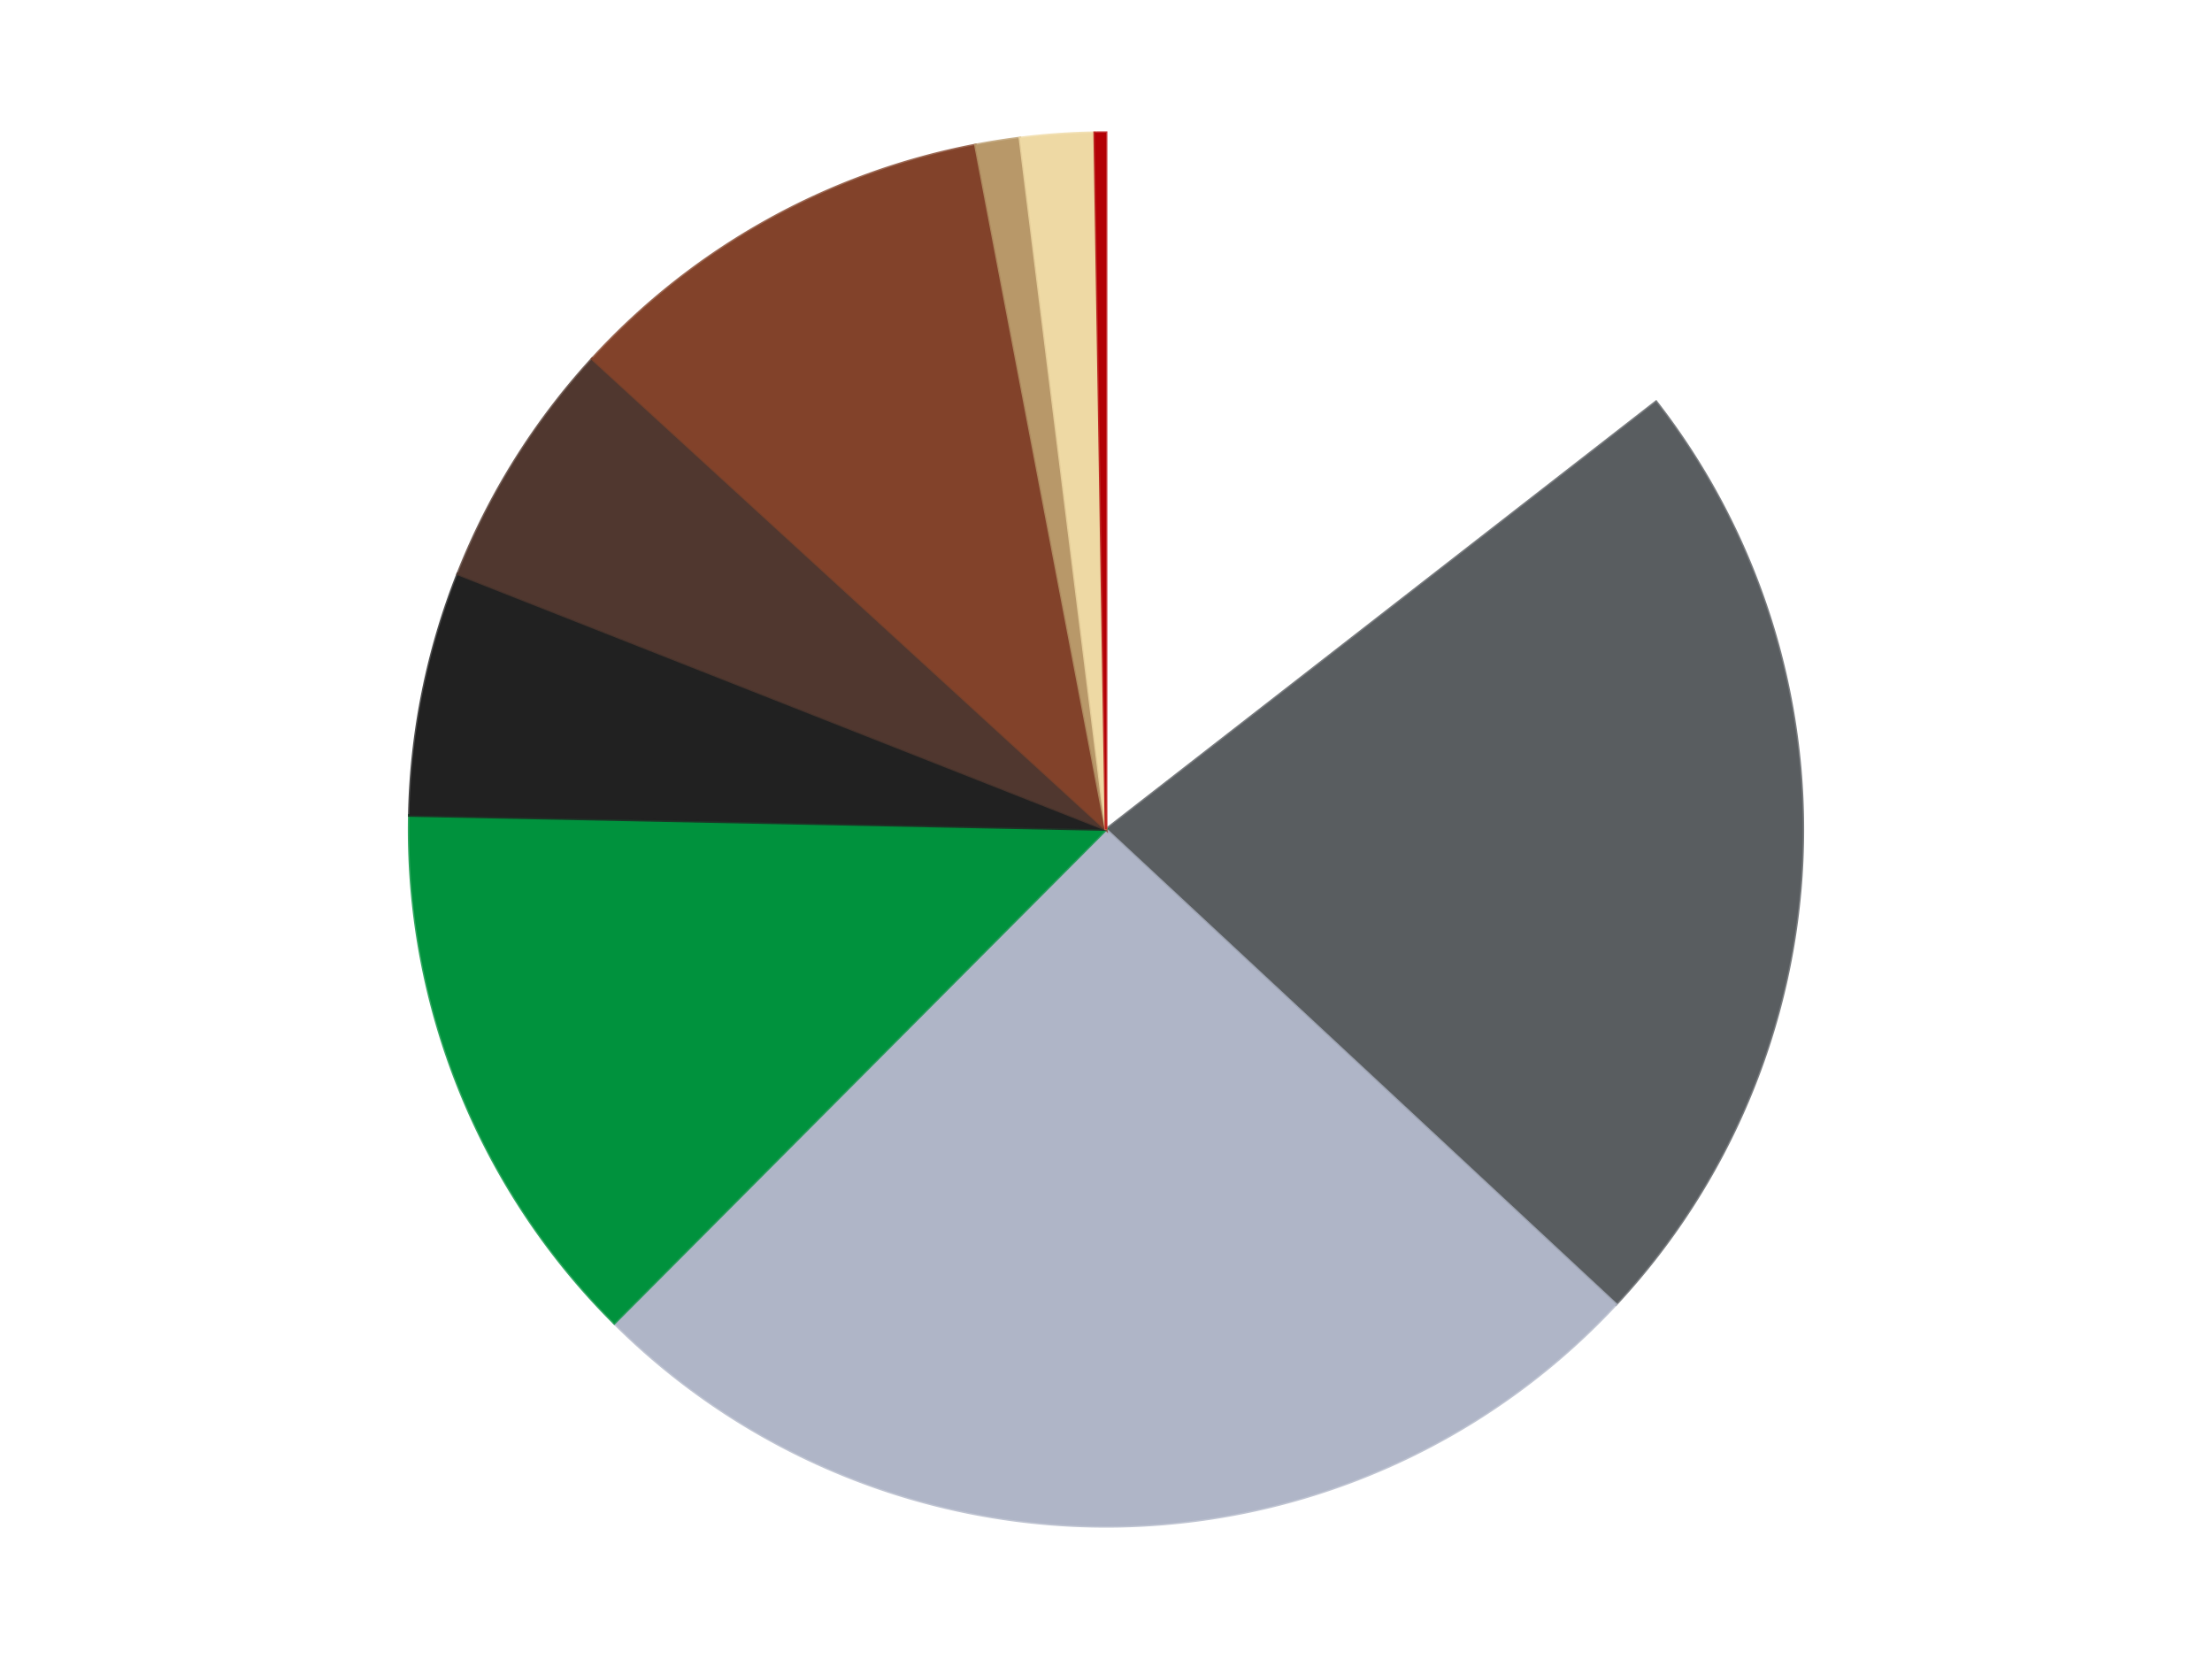 <?xml version='1.0' encoding='utf-8'?>
<svg xmlns="http://www.w3.org/2000/svg" xmlns:xlink="http://www.w3.org/1999/xlink" id="chart-de903362-36a6-4b72-b111-dc6f2cd473a8" class="pygal-chart" viewBox="0 0 800 600"><!--Generated with pygal 3.0.4 (lxml) ©Kozea 2012-2016 on 2024-07-07--><!--http://pygal.org--><!--http://github.com/Kozea/pygal--><defs><style type="text/css">#chart-de903362-36a6-4b72-b111-dc6f2cd473a8{-webkit-user-select:none;-webkit-font-smoothing:antialiased;font-family:Consolas,"Liberation Mono",Menlo,Courier,monospace}#chart-de903362-36a6-4b72-b111-dc6f2cd473a8 .title{font-family:Consolas,"Liberation Mono",Menlo,Courier,monospace;font-size:16px}#chart-de903362-36a6-4b72-b111-dc6f2cd473a8 .legends .legend text{font-family:Consolas,"Liberation Mono",Menlo,Courier,monospace;font-size:14px}#chart-de903362-36a6-4b72-b111-dc6f2cd473a8 .axis text{font-family:Consolas,"Liberation Mono",Menlo,Courier,monospace;font-size:10px}#chart-de903362-36a6-4b72-b111-dc6f2cd473a8 .axis text.major{font-family:Consolas,"Liberation Mono",Menlo,Courier,monospace;font-size:10px}#chart-de903362-36a6-4b72-b111-dc6f2cd473a8 .text-overlay text.value{font-family:Consolas,"Liberation Mono",Menlo,Courier,monospace;font-size:16px}#chart-de903362-36a6-4b72-b111-dc6f2cd473a8 .text-overlay text.label{font-family:Consolas,"Liberation Mono",Menlo,Courier,monospace;font-size:10px}#chart-de903362-36a6-4b72-b111-dc6f2cd473a8 .tooltip{font-family:Consolas,"Liberation Mono",Menlo,Courier,monospace;font-size:14px}#chart-de903362-36a6-4b72-b111-dc6f2cd473a8 text.no_data{font-family:Consolas,"Liberation Mono",Menlo,Courier,monospace;font-size:64px}
#chart-de903362-36a6-4b72-b111-dc6f2cd473a8{background-color:transparent}#chart-de903362-36a6-4b72-b111-dc6f2cd473a8 path,#chart-de903362-36a6-4b72-b111-dc6f2cd473a8 line,#chart-de903362-36a6-4b72-b111-dc6f2cd473a8 rect,#chart-de903362-36a6-4b72-b111-dc6f2cd473a8 circle{-webkit-transition:150ms;-moz-transition:150ms;transition:150ms}#chart-de903362-36a6-4b72-b111-dc6f2cd473a8 .graph &gt; .background{fill:transparent}#chart-de903362-36a6-4b72-b111-dc6f2cd473a8 .plot &gt; .background{fill:transparent}#chart-de903362-36a6-4b72-b111-dc6f2cd473a8 .graph{fill:rgba(0,0,0,.87)}#chart-de903362-36a6-4b72-b111-dc6f2cd473a8 text.no_data{fill:rgba(0,0,0,1)}#chart-de903362-36a6-4b72-b111-dc6f2cd473a8 .title{fill:rgba(0,0,0,1)}#chart-de903362-36a6-4b72-b111-dc6f2cd473a8 .legends .legend text{fill:rgba(0,0,0,.87)}#chart-de903362-36a6-4b72-b111-dc6f2cd473a8 .legends .legend:hover text{fill:rgba(0,0,0,1)}#chart-de903362-36a6-4b72-b111-dc6f2cd473a8 .axis .line{stroke:rgba(0,0,0,1)}#chart-de903362-36a6-4b72-b111-dc6f2cd473a8 .axis .guide.line{stroke:rgba(0,0,0,.54)}#chart-de903362-36a6-4b72-b111-dc6f2cd473a8 .axis .major.line{stroke:rgba(0,0,0,.87)}#chart-de903362-36a6-4b72-b111-dc6f2cd473a8 .axis text.major{fill:rgba(0,0,0,1)}#chart-de903362-36a6-4b72-b111-dc6f2cd473a8 .axis.y .guides:hover .guide.line,#chart-de903362-36a6-4b72-b111-dc6f2cd473a8 .line-graph .axis.x .guides:hover .guide.line,#chart-de903362-36a6-4b72-b111-dc6f2cd473a8 .stackedline-graph .axis.x .guides:hover .guide.line,#chart-de903362-36a6-4b72-b111-dc6f2cd473a8 .xy-graph .axis.x .guides:hover .guide.line{stroke:rgba(0,0,0,1)}#chart-de903362-36a6-4b72-b111-dc6f2cd473a8 .axis .guides:hover text{fill:rgba(0,0,0,1)}#chart-de903362-36a6-4b72-b111-dc6f2cd473a8 .reactive{fill-opacity:1.0;stroke-opacity:.8;stroke-width:1}#chart-de903362-36a6-4b72-b111-dc6f2cd473a8 .ci{stroke:rgba(0,0,0,.87)}#chart-de903362-36a6-4b72-b111-dc6f2cd473a8 .reactive.active,#chart-de903362-36a6-4b72-b111-dc6f2cd473a8 .active .reactive{fill-opacity:0.6;stroke-opacity:.9;stroke-width:4}#chart-de903362-36a6-4b72-b111-dc6f2cd473a8 .ci .reactive.active{stroke-width:1.5}#chart-de903362-36a6-4b72-b111-dc6f2cd473a8 .series text{fill:rgba(0,0,0,1)}#chart-de903362-36a6-4b72-b111-dc6f2cd473a8 .tooltip rect{fill:transparent;stroke:rgba(0,0,0,1);-webkit-transition:opacity 150ms;-moz-transition:opacity 150ms;transition:opacity 150ms}#chart-de903362-36a6-4b72-b111-dc6f2cd473a8 .tooltip .label{fill:rgba(0,0,0,.87)}#chart-de903362-36a6-4b72-b111-dc6f2cd473a8 .tooltip .label{fill:rgba(0,0,0,.87)}#chart-de903362-36a6-4b72-b111-dc6f2cd473a8 .tooltip .legend{font-size:.8em;fill:rgba(0,0,0,.54)}#chart-de903362-36a6-4b72-b111-dc6f2cd473a8 .tooltip .x_label{font-size:.6em;fill:rgba(0,0,0,1)}#chart-de903362-36a6-4b72-b111-dc6f2cd473a8 .tooltip .xlink{font-size:.5em;text-decoration:underline}#chart-de903362-36a6-4b72-b111-dc6f2cd473a8 .tooltip .value{font-size:1.5em}#chart-de903362-36a6-4b72-b111-dc6f2cd473a8 .bound{font-size:.5em}#chart-de903362-36a6-4b72-b111-dc6f2cd473a8 .max-value{font-size:.75em;fill:rgba(0,0,0,.54)}#chart-de903362-36a6-4b72-b111-dc6f2cd473a8 .map-element{fill:transparent;stroke:rgba(0,0,0,.54) !important}#chart-de903362-36a6-4b72-b111-dc6f2cd473a8 .map-element .reactive{fill-opacity:inherit;stroke-opacity:inherit}#chart-de903362-36a6-4b72-b111-dc6f2cd473a8 .color-0,#chart-de903362-36a6-4b72-b111-dc6f2cd473a8 .color-0 a:visited{stroke:#F44336;fill:#F44336}#chart-de903362-36a6-4b72-b111-dc6f2cd473a8 .color-1,#chart-de903362-36a6-4b72-b111-dc6f2cd473a8 .color-1 a:visited{stroke:#3F51B5;fill:#3F51B5}#chart-de903362-36a6-4b72-b111-dc6f2cd473a8 .color-2,#chart-de903362-36a6-4b72-b111-dc6f2cd473a8 .color-2 a:visited{stroke:#009688;fill:#009688}#chart-de903362-36a6-4b72-b111-dc6f2cd473a8 .color-3,#chart-de903362-36a6-4b72-b111-dc6f2cd473a8 .color-3 a:visited{stroke:#FFC107;fill:#FFC107}#chart-de903362-36a6-4b72-b111-dc6f2cd473a8 .color-4,#chart-de903362-36a6-4b72-b111-dc6f2cd473a8 .color-4 a:visited{stroke:#FF5722;fill:#FF5722}#chart-de903362-36a6-4b72-b111-dc6f2cd473a8 .color-5,#chart-de903362-36a6-4b72-b111-dc6f2cd473a8 .color-5 a:visited{stroke:#9C27B0;fill:#9C27B0}#chart-de903362-36a6-4b72-b111-dc6f2cd473a8 .color-6,#chart-de903362-36a6-4b72-b111-dc6f2cd473a8 .color-6 a:visited{stroke:#03A9F4;fill:#03A9F4}#chart-de903362-36a6-4b72-b111-dc6f2cd473a8 .color-7,#chart-de903362-36a6-4b72-b111-dc6f2cd473a8 .color-7 a:visited{stroke:#8BC34A;fill:#8BC34A}#chart-de903362-36a6-4b72-b111-dc6f2cd473a8 .color-8,#chart-de903362-36a6-4b72-b111-dc6f2cd473a8 .color-8 a:visited{stroke:#FF9800;fill:#FF9800}#chart-de903362-36a6-4b72-b111-dc6f2cd473a8 .color-9,#chart-de903362-36a6-4b72-b111-dc6f2cd473a8 .color-9 a:visited{stroke:#E91E63;fill:#E91E63}#chart-de903362-36a6-4b72-b111-dc6f2cd473a8 .text-overlay .color-0 text{fill:black}#chart-de903362-36a6-4b72-b111-dc6f2cd473a8 .text-overlay .color-1 text{fill:black}#chart-de903362-36a6-4b72-b111-dc6f2cd473a8 .text-overlay .color-2 text{fill:black}#chart-de903362-36a6-4b72-b111-dc6f2cd473a8 .text-overlay .color-3 text{fill:black}#chart-de903362-36a6-4b72-b111-dc6f2cd473a8 .text-overlay .color-4 text{fill:black}#chart-de903362-36a6-4b72-b111-dc6f2cd473a8 .text-overlay .color-5 text{fill:black}#chart-de903362-36a6-4b72-b111-dc6f2cd473a8 .text-overlay .color-6 text{fill:black}#chart-de903362-36a6-4b72-b111-dc6f2cd473a8 .text-overlay .color-7 text{fill:black}#chart-de903362-36a6-4b72-b111-dc6f2cd473a8 .text-overlay .color-8 text{fill:black}#chart-de903362-36a6-4b72-b111-dc6f2cd473a8 .text-overlay .color-9 text{fill:black}
#chart-de903362-36a6-4b72-b111-dc6f2cd473a8 text.no_data{text-anchor:middle}#chart-de903362-36a6-4b72-b111-dc6f2cd473a8 .guide.line{fill:none}#chart-de903362-36a6-4b72-b111-dc6f2cd473a8 .centered{text-anchor:middle}#chart-de903362-36a6-4b72-b111-dc6f2cd473a8 .title{text-anchor:middle}#chart-de903362-36a6-4b72-b111-dc6f2cd473a8 .legends .legend text{fill-opacity:1}#chart-de903362-36a6-4b72-b111-dc6f2cd473a8 .axis.x text{text-anchor:middle}#chart-de903362-36a6-4b72-b111-dc6f2cd473a8 .axis.x:not(.web) text[transform]{text-anchor:start}#chart-de903362-36a6-4b72-b111-dc6f2cd473a8 .axis.x:not(.web) text[transform].backwards{text-anchor:end}#chart-de903362-36a6-4b72-b111-dc6f2cd473a8 .axis.y text{text-anchor:end}#chart-de903362-36a6-4b72-b111-dc6f2cd473a8 .axis.y text[transform].backwards{text-anchor:start}#chart-de903362-36a6-4b72-b111-dc6f2cd473a8 .axis.y2 text{text-anchor:start}#chart-de903362-36a6-4b72-b111-dc6f2cd473a8 .axis.y2 text[transform].backwards{text-anchor:end}#chart-de903362-36a6-4b72-b111-dc6f2cd473a8 .axis .guide.line{stroke-dasharray:4,4;stroke:black}#chart-de903362-36a6-4b72-b111-dc6f2cd473a8 .axis .major.guide.line{stroke-dasharray:6,6;stroke:black}#chart-de903362-36a6-4b72-b111-dc6f2cd473a8 .horizontal .axis.y .guide.line,#chart-de903362-36a6-4b72-b111-dc6f2cd473a8 .horizontal .axis.y2 .guide.line,#chart-de903362-36a6-4b72-b111-dc6f2cd473a8 .vertical .axis.x .guide.line{opacity:0}#chart-de903362-36a6-4b72-b111-dc6f2cd473a8 .horizontal .axis.always_show .guide.line,#chart-de903362-36a6-4b72-b111-dc6f2cd473a8 .vertical .axis.always_show .guide.line{opacity:1 !important}#chart-de903362-36a6-4b72-b111-dc6f2cd473a8 .axis.y .guides:hover .guide.line,#chart-de903362-36a6-4b72-b111-dc6f2cd473a8 .axis.y2 .guides:hover .guide.line,#chart-de903362-36a6-4b72-b111-dc6f2cd473a8 .axis.x .guides:hover .guide.line{opacity:1}#chart-de903362-36a6-4b72-b111-dc6f2cd473a8 .axis .guides:hover text{opacity:1}#chart-de903362-36a6-4b72-b111-dc6f2cd473a8 .nofill{fill:none}#chart-de903362-36a6-4b72-b111-dc6f2cd473a8 .subtle-fill{fill-opacity:.2}#chart-de903362-36a6-4b72-b111-dc6f2cd473a8 .dot{stroke-width:1px;fill-opacity:1;stroke-opacity:1}#chart-de903362-36a6-4b72-b111-dc6f2cd473a8 .dot.active{stroke-width:5px}#chart-de903362-36a6-4b72-b111-dc6f2cd473a8 .dot.negative{fill:transparent}#chart-de903362-36a6-4b72-b111-dc6f2cd473a8 text,#chart-de903362-36a6-4b72-b111-dc6f2cd473a8 tspan{stroke:none !important}#chart-de903362-36a6-4b72-b111-dc6f2cd473a8 .series text.active{opacity:1}#chart-de903362-36a6-4b72-b111-dc6f2cd473a8 .tooltip rect{fill-opacity:.95;stroke-width:.5}#chart-de903362-36a6-4b72-b111-dc6f2cd473a8 .tooltip text{fill-opacity:1}#chart-de903362-36a6-4b72-b111-dc6f2cd473a8 .showable{visibility:hidden}#chart-de903362-36a6-4b72-b111-dc6f2cd473a8 .showable.shown{visibility:visible}#chart-de903362-36a6-4b72-b111-dc6f2cd473a8 .gauge-background{fill:rgba(229,229,229,1);stroke:none}#chart-de903362-36a6-4b72-b111-dc6f2cd473a8 .bg-lines{stroke:transparent;stroke-width:2px}</style><script type="text/javascript">window.pygal = window.pygal || {};window.pygal.config = window.pygal.config || {};window.pygal.config['de903362-36a6-4b72-b111-dc6f2cd473a8'] = {"allow_interruptions": false, "box_mode": "extremes", "classes": ["pygal-chart"], "css": ["file://style.css", "file://graph.css"], "defs": [], "disable_xml_declaration": false, "dots_size": 2.5, "dynamic_print_values": false, "explicit_size": false, "fill": false, "force_uri_protocol": "https", "formatter": null, "half_pie": false, "height": 600, "include_x_axis": false, "inner_radius": 0, "interpolate": null, "interpolation_parameters": {}, "interpolation_precision": 250, "inverse_y_axis": false, "js": ["//kozea.github.io/pygal.js/2.0.x/pygal-tooltips.min.js"], "legend_at_bottom": false, "legend_at_bottom_columns": null, "legend_box_size": 12, "logarithmic": false, "margin": 20, "margin_bottom": null, "margin_left": null, "margin_right": null, "margin_top": null, "max_scale": 16, "min_scale": 4, "missing_value_fill_truncation": "x", "no_data_text": "No data", "no_prefix": false, "order_min": null, "pretty_print": false, "print_labels": false, "print_values": false, "print_values_position": "center", "print_zeroes": true, "range": null, "rounded_bars": null, "secondary_range": null, "show_dots": true, "show_legend": false, "show_minor_x_labels": true, "show_minor_y_labels": true, "show_only_major_dots": false, "show_x_guides": false, "show_x_labels": true, "show_y_guides": true, "show_y_labels": true, "spacing": 10, "stack_from_top": false, "strict": false, "stroke": true, "stroke_style": null, "style": {"background": "transparent", "ci_colors": [], "colors": ["#F44336", "#3F51B5", "#009688", "#FFC107", "#FF5722", "#9C27B0", "#03A9F4", "#8BC34A", "#FF9800", "#E91E63", "#2196F3", "#4CAF50", "#FFEB3B", "#673AB7", "#00BCD4", "#CDDC39", "#9E9E9E", "#607D8B"], "dot_opacity": "1", "font_family": "Consolas, \"Liberation Mono\", Menlo, Courier, monospace", "foreground": "rgba(0, 0, 0, .87)", "foreground_strong": "rgba(0, 0, 0, 1)", "foreground_subtle": "rgba(0, 0, 0, .54)", "guide_stroke_color": "black", "guide_stroke_dasharray": "4,4", "label_font_family": "Consolas, \"Liberation Mono\", Menlo, Courier, monospace", "label_font_size": 10, "legend_font_family": "Consolas, \"Liberation Mono\", Menlo, Courier, monospace", "legend_font_size": 14, "major_guide_stroke_color": "black", "major_guide_stroke_dasharray": "6,6", "major_label_font_family": "Consolas, \"Liberation Mono\", Menlo, Courier, monospace", "major_label_font_size": 10, "no_data_font_family": "Consolas, \"Liberation Mono\", Menlo, Courier, monospace", "no_data_font_size": 64, "opacity": "1.0", "opacity_hover": "0.6", "plot_background": "transparent", "stroke_opacity": ".8", "stroke_opacity_hover": ".9", "stroke_width": "1", "stroke_width_hover": "4", "title_font_family": "Consolas, \"Liberation Mono\", Menlo, Courier, monospace", "title_font_size": 16, "tooltip_font_family": "Consolas, \"Liberation Mono\", Menlo, Courier, monospace", "tooltip_font_size": 14, "transition": "150ms", "value_background": "rgba(229, 229, 229, 1)", "value_colors": [], "value_font_family": "Consolas, \"Liberation Mono\", Menlo, Courier, monospace", "value_font_size": 16, "value_label_font_family": "Consolas, \"Liberation Mono\", Menlo, Courier, monospace", "value_label_font_size": 10}, "title": null, "tooltip_border_radius": 0, "tooltip_fancy_mode": true, "truncate_label": null, "truncate_legend": null, "width": 800, "x_label_rotation": 0, "x_labels": null, "x_labels_major": null, "x_labels_major_count": null, "x_labels_major_every": null, "x_title": null, "xrange": null, "y_label_rotation": 0, "y_labels": null, "y_labels_major": null, "y_labels_major_count": null, "y_labels_major_every": null, "y_title": null, "zero": 0, "legends": ["White", "Dark Bluish Gray", "Light Bluish Gray", "Green", "Black", "Dark Brown", "Reddish Brown", "Dark Tan", "Tan", "Red"]}</script><script type="text/javascript" xlink:href="https://kozea.github.io/pygal.js/2.0.x/pygal-tooltips.min.js"/></defs><title>Pygal</title><g class="graph pie-graph vertical"><rect x="0" y="0" width="800" height="600" class="background"/><g transform="translate(20, 20)" class="plot"><rect x="0" y="0" width="760" height="560" class="background"/><g class="series serie-0 color-0"><g class="slices"><g class="slice" style="fill: #FFFFFF; stroke: #FFFFFF"><path d="M380 28 A252 252 0 0 1 578.94 125.317 L380 280 A0 0 0 0 0 380 280 z" class="slice reactive tooltip-trigger"/><desc class="value">169</desc><desc class="x centered">435.36683571303917</desc><desc class="y centered">166.81646098868737</desc></g></g></g><g class="series serie-1 color-1"><g class="slices"><g class="slice" style="fill: #595D60; stroke: #595D60"><path d="M578.94 125.317 A252 252 0 0 1 564.432 451.723 L380 280 A0 0 0 0 0 380 280 z" class="slice reactive tooltip-trigger"/><desc class="value">262</desc><desc class="x centered">505.8757217683852</desc><desc class="y centered">285.59487884480814</desc></g></g></g><g class="series serie-2 color-2"><g class="slices"><g class="slice" style="fill: #AFB5C7; stroke: #AFB5C7"><path d="M564.432 451.723 A252 252 0 0 1 202.169 458.55 L380 280 A0 0 0 0 0 380 280 z" class="slice reactive tooltip-trigger"/><desc class="value">298</desc><desc class="x centered">382.374225134434</desc><desc class="y centered">405.9776291847526</desc></g></g></g><g class="series serie-3 color-3"><g class="slices"><g class="slice" style="fill: #00923D; stroke: #00923D"><path d="M202.169 458.55 A252 252 0 0 1 128.051 274.912 L380 280 A0 0 0 0 0 380 280 z" class="slice reactive tooltip-trigger"/><desc class="value">150</desc><desc class="x centered">263.15789988808797</desc><desc class="y centered">327.15849490216937</desc></g></g></g><g class="series serie-4 color-4"><g class="slices"><g class="slice" style="fill: #212121; stroke: #212121"><path d="M128.051 274.912 A252 252 0 0 1 145.562 187.573 L380 280 A0 0 0 0 0 380 280 z" class="slice reactive tooltip-trigger"/><desc class="value">66</desc><desc class="x centered">256.45841903291773</desc><desc class="y centered">255.23151655522963</desc></g></g></g><g class="series serie-5 color-5"><g class="slices"><g class="slice" style="fill: #50372F; stroke: #50372F"><path d="M145.562 187.573 A252 252 0 0 1 194.187 109.772 L380 280 A0 0 0 0 0 380 280 z" class="slice reactive tooltip-trigger"/><desc class="value">68</desc><desc class="x centered">273.1519318483046</desc><desc class="y centered">213.22058451700357</desc></g></g></g><g class="series serie-6 color-6"><g class="slices"><g class="slice" style="fill: #82422A; stroke: #82422A"><path d="M194.187 109.772 A252 252 0 0 1 332.793 32.461 L380 280 A0 0 0 0 0 380 280 z" class="slice reactive tooltip-trigger"/><desc class="value">119</desc><desc class="x centered">318.6224799496132</desc><desc class="y centered">169.96000712257216</desc></g></g></g><g class="series serie-7 color-7"><g class="slices"><g class="slice" style="fill: #B89869; stroke: #B89869"><path d="M332.793 32.461 A252 252 0 0 1 348.874 29.93 L380 280 A0 0 0 0 0 380 280 z" class="slice reactive tooltip-trigger"/><desc class="value">12</desc><desc class="x centered">360.4065228004896</desc><desc class="y centered">155.53275269681478</desc></g></g></g><g class="series serie-8 color-8"><g class="slices"><g class="slice" style="fill: #EED9A4; stroke: #EED9A4"><path d="M348.874 29.93 A252 252 0 0 1 375.93 28.033 L380 280 A0 0 0 0 0 380 280 z" class="slice reactive tooltip-trigger"/><desc class="value">20</desc><desc class="x centered">371.188126527808</desc><desc class="y centered">154.30850909504622</desc></g></g></g><g class="series serie-9 color-9"><g class="slices"><g class="slice" style="fill: #B30006; stroke: #B30006"><path d="M375.93 28.033 A252 252 0 0 1 380 28 L380 280 A0 0 0 0 0 380 280 z" class="slice reactive tooltip-trigger"/><desc class="value">3</desc><desc class="x centered">378.98242578050747</desc><desc class="y centered">154.00410902450898</desc></g></g></g></g><g class="titles"/><g transform="translate(20, 20)" class="plot overlay"><g class="series serie-0 color-0"/><g class="series serie-1 color-1"/><g class="series serie-2 color-2"/><g class="series serie-3 color-3"/><g class="series serie-4 color-4"/><g class="series serie-5 color-5"/><g class="series serie-6 color-6"/><g class="series serie-7 color-7"/><g class="series serie-8 color-8"/><g class="series serie-9 color-9"/></g><g transform="translate(20, 20)" class="plot text-overlay"><g class="series serie-0 color-0"/><g class="series serie-1 color-1"/><g class="series serie-2 color-2"/><g class="series serie-3 color-3"/><g class="series serie-4 color-4"/><g class="series serie-5 color-5"/><g class="series serie-6 color-6"/><g class="series serie-7 color-7"/><g class="series serie-8 color-8"/><g class="series serie-9 color-9"/></g><g transform="translate(20, 20)" class="plot tooltip-overlay"><g transform="translate(0 0)" style="opacity: 0" class="tooltip"><rect rx="0" ry="0" width="0" height="0" class="tooltip-box"/><g class="text"/></g></g></g></svg>